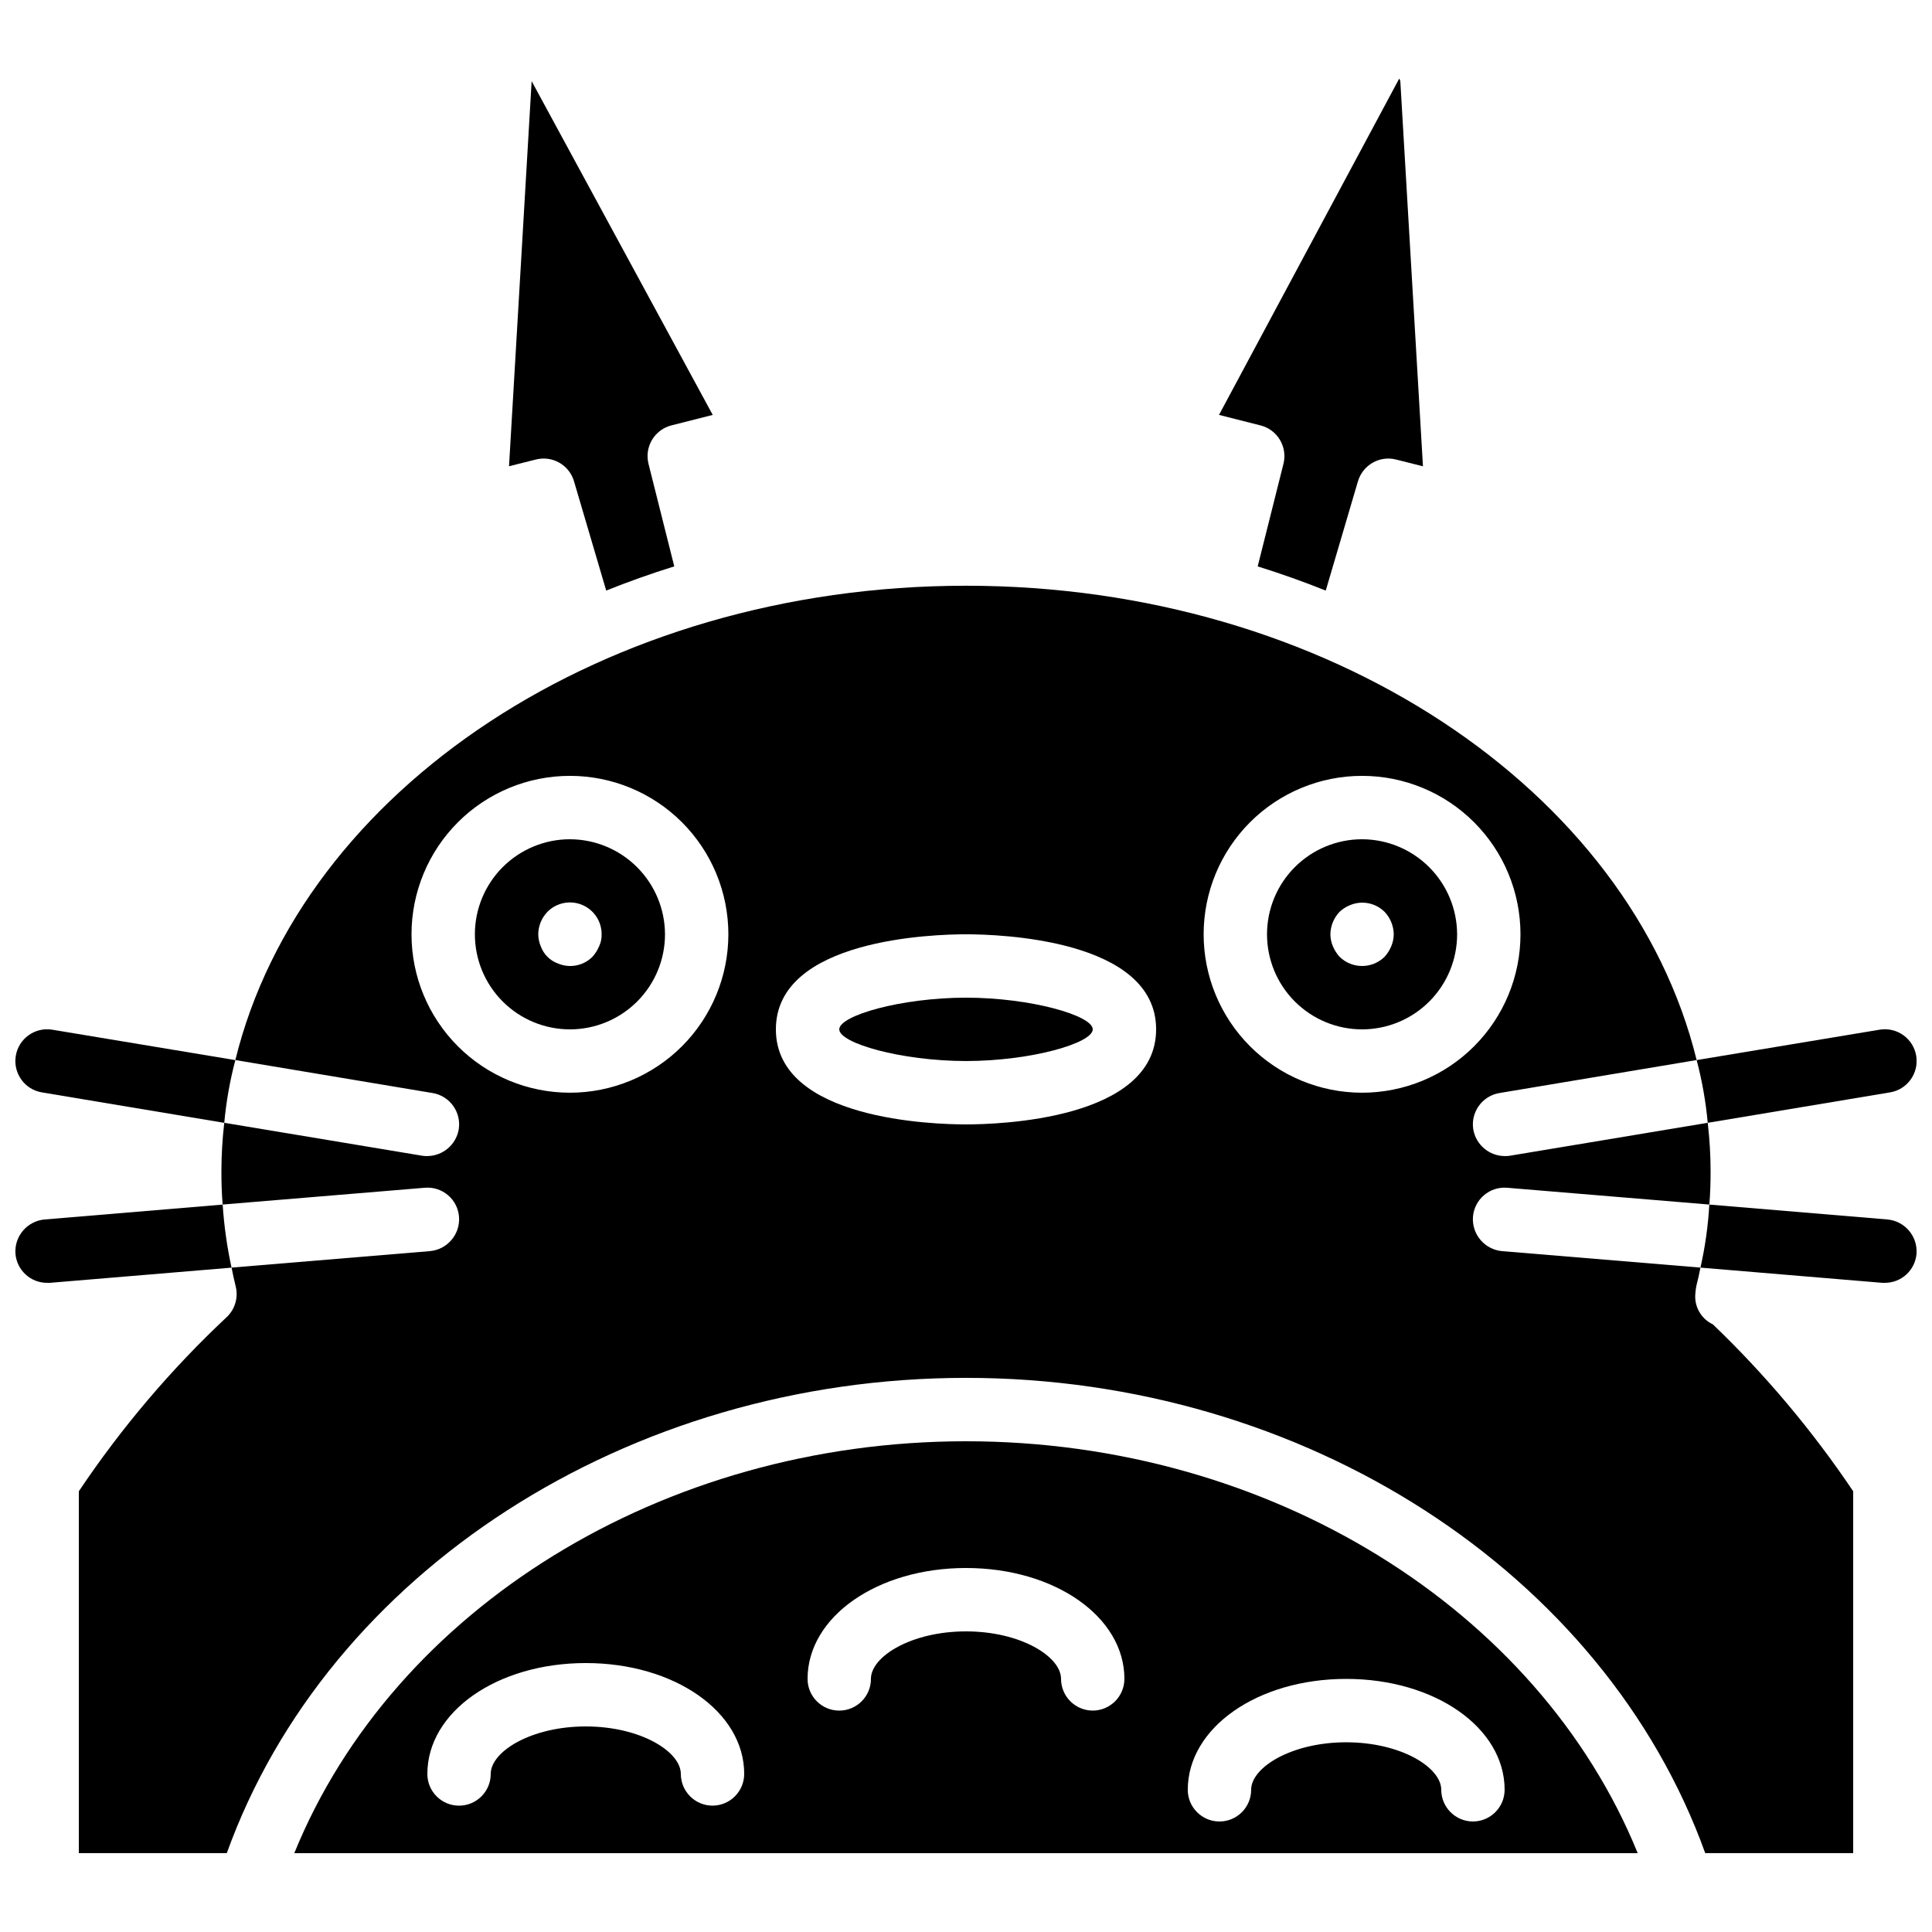 <?xml version="1.0" encoding="UTF-8"?>
<!-- Uploaded to: SVG Repo, www.svgrepo.com, Generator: SVG Repo Mixer Tools -->
<svg width="800px" height="800px" version="1.1" viewBox="144 144 512 512" xmlns="http://www.w3.org/2000/svg">
 <defs>
  <clipPath id="d">
   <path d="m148.09 416h58.906v26h-58.906z"/>
  </clipPath>
  <clipPath id="c">
   <path d="m148.09 463h57.906v21h-57.906z"/>
  </clipPath>
  <clipPath id="b">
   <path d="m593 416h58.902v26h-58.902z"/>
  </clipPath>
  <clipPath id="a">
   <path d="m594 463h57.902v21h-57.902z"/>
  </clipPath>
 </defs>
 <path d="m400 525.95c-80.359 0-151.65 44.336-178.01 109.16h356.02c-26.367-64.824-97.656-109.16-178.01-109.16zm-67.176 96.566c-4.633-0.016-8.383-3.766-8.398-8.398 0-5.961-10.746-12.594-25.191-12.594-14.441 0-25.191 6.633-25.191 12.594h0.004c0 4.637-3.762 8.398-8.398 8.398-4.637 0-8.395-3.762-8.395-8.398 0-16.457 18.473-29.391 41.984-29.391s41.984 12.93 41.984 29.391c-0.016 4.633-3.766 8.383-8.398 8.398zm100.76-25.191c-4.633-0.016-8.383-3.766-8.398-8.398 0-5.961-10.746-12.594-25.191-12.594-14.441 0-25.191 6.633-25.191 12.594h0.004c0 4.641-3.762 8.398-8.398 8.398-4.637 0-8.395-3.758-8.395-8.398 0-16.457 18.473-29.391 41.984-29.391s41.984 12.93 41.984 29.391c-0.016 4.633-3.766 8.383-8.398 8.398zm100.76 29.387c-4.633-0.012-8.383-3.762-8.398-8.395 0-5.961-10.746-12.594-25.191-12.594-14.441 0-25.191 6.633-25.191 12.594h0.004c0 4.637-3.758 8.395-8.398 8.395-4.637 0-8.395-3.758-8.395-8.395 0-16.457 18.473-29.391 41.984-29.391s41.984 12.93 41.984 29.391c-0.016 4.633-3.766 8.383-8.398 8.395z"/>
 <path d="m400 408.39c-17.297 0.027-33.586 4.75-33.586 8.398 0 3.648 16.289 8.371 33.59 8.398 17.297-0.027 33.586-4.75 33.586-8.398 0-3.648-16.289-8.371-33.59-8.398z"/>
 <path d="m484.13 266.92-6.828 27.18c6.152 1.922 12.168 4.059 18.035 6.414l8.531-28.961h0.004c1.27-4.328 5.731-6.879 10.105-5.773l7.121 1.789-5.977-101.68c0.023-0.375-0.094-0.75-0.32-1.047l-47.75 89.109 11 2.789v-0.004c4.488 1.141 7.207 5.695 6.078 10.188z"/>
 <path d="m295.04 366.41c-6.684 0-13.09 2.656-17.812 7.379-4.727 4.723-7.379 11.133-7.379 17.812 0 6.68 2.652 13.09 7.379 17.812 4.723 4.723 11.129 7.379 17.812 7.379 6.68 0 13.086-2.656 17.812-7.379 4.723-4.723 7.379-11.133 7.379-17.812-0.02-6.676-2.68-13.07-7.402-17.789-4.719-4.723-11.113-7.383-17.789-7.402zm7.727 28.383h-0.004c-0.426 1.016-1.02 1.953-1.762 2.769-2.402 2.406-6.027 3.106-9.152 1.766-2.109-0.766-3.769-2.426-4.535-4.535-0.43-1.008-0.66-2.094-0.672-3.191 0.016-2.227 0.891-4.359 2.438-5.961 2.402-2.422 6.031-3.152 9.18-1.844 3.152 1.309 5.195 4.394 5.176 7.805 0.031 1.102-0.199 2.195-0.672 3.191z"/>
 <path d="m597.91 494.96c-3.133-1.477-4.988-4.781-4.617-8.227 0.043-0.648 0.129-1.293 0.254-1.934 0.418-1.594 0.754-3.191 1.09-4.871l-52.562-4.363c-4.617-0.414-8.055-4.445-7.727-9.07 0.168-2.231 1.223-4.301 2.926-5.75 1.703-1.453 3.914-2.164 6.144-1.973l53.57 4.449c0.25-2.856 0.336-5.793 0.336-8.648 0-4.352-0.25-8.695-0.758-13.016l-52.48 8.734h0.004c-0.445 0.07-0.895 0.098-1.344 0.082-4.109-0.039-7.606-3.004-8.312-7.055-0.738-4.59 2.379-8.91 6.969-9.656l52.227-8.734c-17.551-71.539-97.738-125.7-193.63-125.7-95.895 0-176.08 54.156-193.63 125.7l52.227 8.734 0.004-0.004c4.586 0.746 7.707 5.066 6.969 9.656-0.711 4.051-4.203 7.016-8.312 7.055-0.449 0.016-0.902-0.012-1.344-0.082l-52.48-8.734c-0.508 4.32-0.758 8.664-0.758 13.016 0 2.856 0.082 5.793 0.336 8.648l53.574-4.449c2.227-0.191 4.441 0.52 6.144 1.973 1.703 1.449 2.754 3.519 2.922 5.75 0.328 4.625-3.109 8.656-7.723 9.07l-52.562 4.367c0.336 1.68 0.672 3.273 1.09 4.953 0.742 2.941-0.156 6.051-2.352 8.145-14.785 13.852-27.941 29.348-39.215 46.184v95.891h39.215c26.785-74.395 106.22-125.95 195.9-125.95s169.11 51.555 195.9 125.95h39.211v-95.891c-10.781-16.039-23.25-30.875-37.199-44.254zm-302.87-61.379c-11.137 0-21.816-4.422-29.688-12.297-7.875-7.875-12.297-18.551-12.297-29.688 0-11.133 4.422-21.812 12.297-29.688 7.871-7.875 18.551-12.297 29.688-12.297 11.133 0 21.812 4.422 29.688 12.297 7.871 7.875 12.297 18.555 12.297 29.688-0.004 11.133-4.43 21.809-12.301 29.684-7.875 7.871-18.551 12.297-29.684 12.301zm104.96 8.398c-8.398 0-50.383-1.176-50.383-25.191s41.984-25.191 50.383-25.191 50.383 1.176 50.383 25.191c-0.004 24.016-41.988 25.191-50.383 25.191zm62.977-50.383c0-11.133 4.422-21.812 12.297-29.688 7.871-7.875 18.551-12.297 29.684-12.297 11.137 0 21.816 4.422 29.688 12.297 7.875 7.875 12.297 18.555 12.297 29.688 0 11.137-4.422 21.812-12.297 29.688-7.871 7.875-18.551 12.297-29.688 12.297-11.133-0.004-21.809-4.43-29.68-12.301-7.875-7.875-12.297-18.551-12.301-29.684z"/>
 <path d="m296.12 271.55 8.531 28.957c5.863-2.356 11.875-4.492 18.035-6.414l-6.828-27.18 0.004 0.004c-1.129-4.492 1.594-9.047 6.078-10.188l10.941-2.773-47.977-88.426c-0.012 0.098-0.027 0.223-0.035 0.352l-5.973 101.68 7.121-1.789v0.004c4.371-1.105 8.836 1.445 10.102 5.773z"/>
 <path d="m504.96 366.41c-6.68 0-13.086 2.656-17.812 7.379-4.723 4.723-7.375 11.133-7.375 17.812 0 6.68 2.652 13.09 7.375 17.812 4.727 4.723 11.133 7.379 17.812 7.379 6.684 0 13.09-2.656 17.812-7.379 4.727-4.723 7.379-11.133 7.379-17.812-0.02-6.676-2.68-13.07-7.398-17.789-4.719-4.723-11.117-7.383-17.793-7.402zm7.727 28.383c-0.426 1.016-1.023 1.953-1.762 2.769-3.312 3.246-8.613 3.246-11.926 0-0.738-0.816-1.336-1.754-1.762-2.769-0.434-1.008-0.66-2.094-0.672-3.191 0.031-2.223 0.902-4.352 2.434-5.961 0.805-0.758 1.746-1.359 2.773-1.766 3.125-1.316 6.738-0.621 9.152 1.766 1.531 1.609 2.402 3.738 2.434 5.961-0.012 1.098-0.242 2.184-0.672 3.191z"/>
 <g clip-path="url(#d)">
  <path d="m206.37 424.94c-1.441 5.449-2.422 11.012-2.938 16.625l-48.281-8.062c-4.594-0.738-7.711-5.062-6.973-9.656 0.742-4.59 5.066-7.711 9.66-6.969z"/>
 </g>
 <g clip-path="url(#c)">
  <path d="m205.36 479.94-48.195 4.027h-0.672c-4.387 0.008-8.039-3.352-8.398-7.723-0.328-4.625 3.109-8.656 7.727-9.07l47.191-3.945h-0.004c0.371 5.621 1.156 11.207 2.352 16.711z"/>
 </g>
 <g clip-path="url(#b)">
  <path d="m651.82 423.84c0.738 4.594-2.383 8.914-6.969 9.656l-48.281 8.062h-0.004c-0.516-5.613-1.496-11.176-2.938-16.625l48.535-8.062c4.59-0.738 8.91 2.383 9.656 6.969z"/>
 </g>
 <g clip-path="url(#a)">
  <path d="m651.9 476.24c-0.355 4.371-4.012 7.731-8.395 7.723h-0.672l-48.199-4.031v0.004c1.246-5.496 2.035-11.086 2.352-16.711l47.191 3.945c4.613 0.414 8.051 4.445 7.723 9.07z"/>
 </g>
</svg>